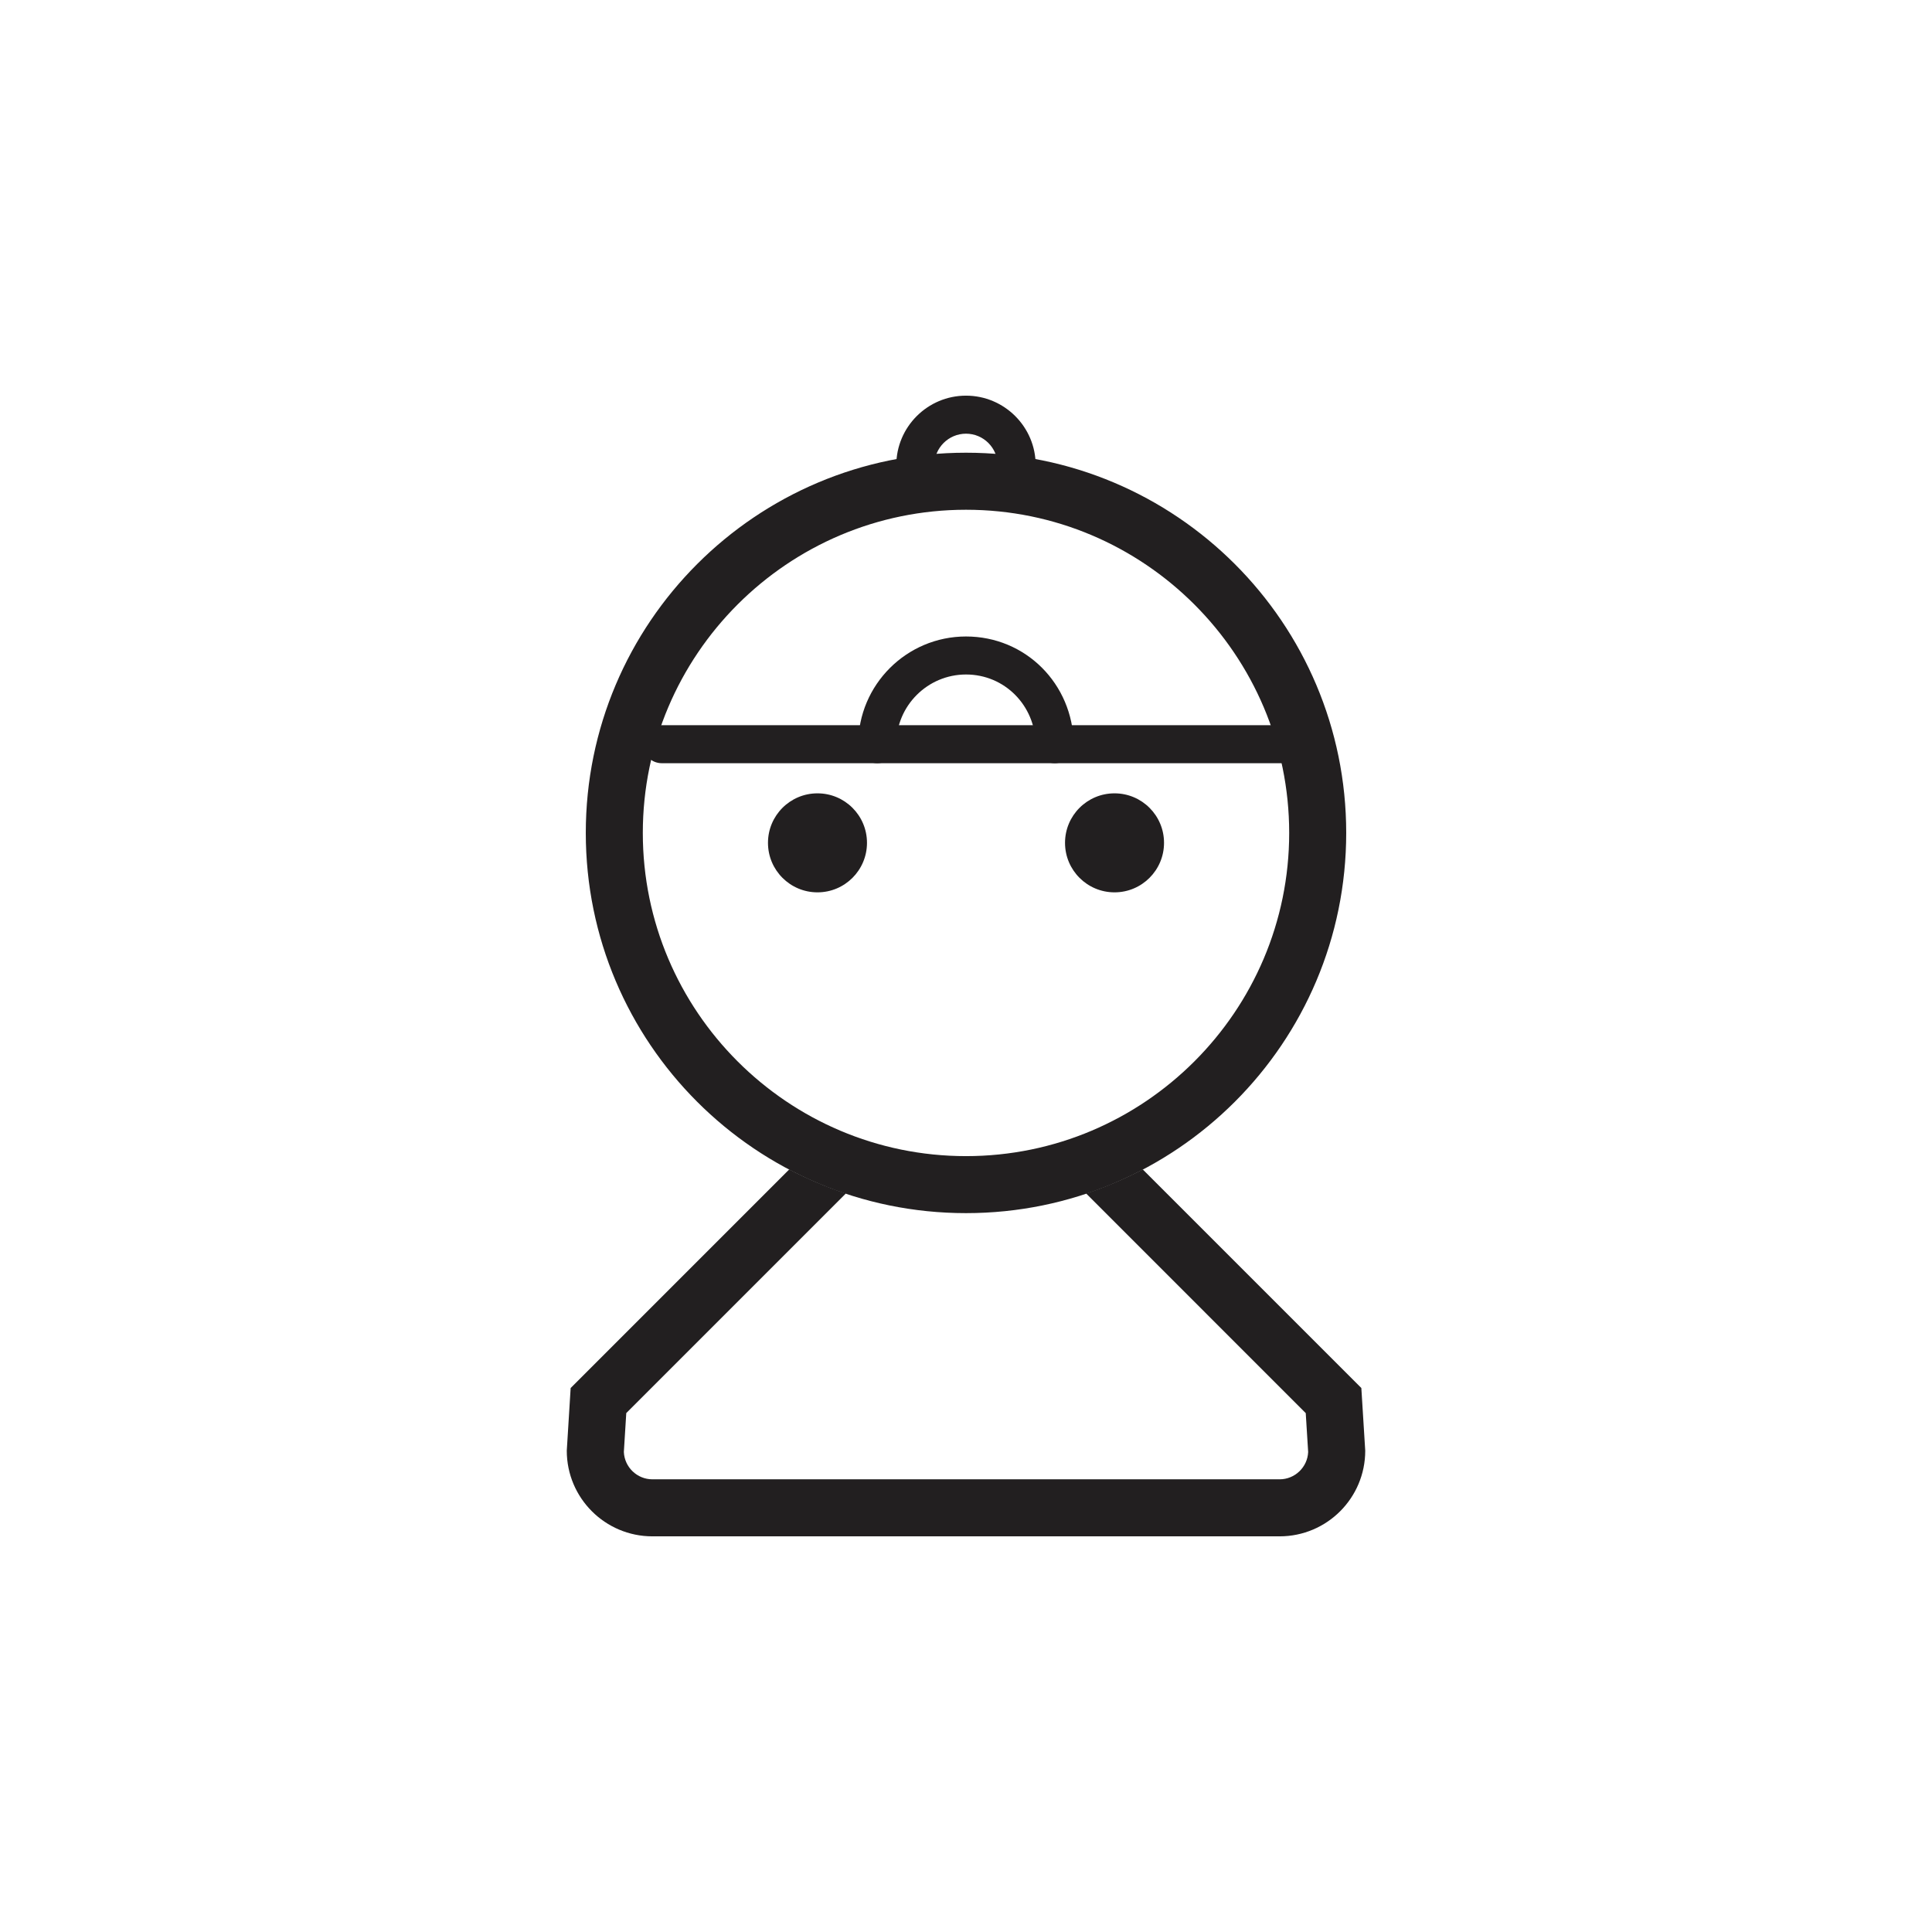 <?xml version="1.0" encoding="UTF-8"?>
<!-- Uploaded to: SVG Repo, www.svgrepo.com, Generator: SVG Repo Mixer Tools -->
<svg width="800px" height="800px" version="1.1" viewBox="144 144 512 512" xmlns="http://www.w3.org/2000/svg">
 <g fill="#221f20">
  <path d="m418.47 267.33h-10.078c0-4.633-3.762-8.398-8.391-8.398s-8.398 3.769-8.398 8.398h-10.078c0-10.188 8.293-18.477 18.477-18.477 10.18 0 18.469 8.289 18.469 18.477z"/>
  <path d="m504.77 511.84-57.93-57.93c-4.781 2.516-9.801 4.641-15.004 6.375l58.199 58.207 0.641 10.309c-0.176 4.012-3.504 7.231-7.57 7.231h-166.21c-4.066 0-7.394-3.219-7.57-7.238l0.641-10.312 58.191-58.195c-5.199-1.734-10.219-3.859-15.004-6.379l-57.926 57.934-1.027 16.609c0 12.535 10.168 22.695 22.695 22.695h166.21c12.535 0 22.695-10.16 22.695-22.695z"/>
  <path d="m400 279.09c47.227 0 85.648 38.422 85.648 85.648s-38.422 85.648-85.648 85.648-85.648-38.422-85.648-85.648c0-47.23 38.418-85.648 85.648-85.648m0-15.117c-55.645 0-100.76 45.109-100.76 100.76 0 55.652 45.117 100.76 100.76 100.76s100.76-45.109 100.76-100.76c0-55.648-45.117-100.76-100.76-100.76z"/>
  <path d="m452.48 367.36c0 7.246-5.875 13.121-13.121 13.121-7.246 0-13.117-5.875-13.117-13.121 0-7.246 5.871-13.117 13.117-13.117 7.246 0 13.121 5.871 13.121 13.117"/>
  <path d="m373.76 367.36c0 7.246-5.875 13.121-13.121 13.121s-13.117-5.875-13.117-13.121c0-7.246 5.871-13.117 13.117-13.117s13.121 5.871 13.121 13.117"/>
  <path d="m487.32 346.26h-167.93c-2.781 0-5.039-2.258-5.039-5.039s2.258-5.039 5.039-5.039h167.93c2.785 0 5.039 2.258 5.039 5.039s-2.254 5.039-5.039 5.039z"/>
  <path d="m423.51 346.26c-2.75 0-4.996-2.207-5.039-4.961-0.152-10.398-8.266-18.551-18.469-18.551-10.184 0-18.477 8.289-18.477 18.477 0 2.781-2.258 5.039-5.039 5.039s-5.039-2.258-5.039-5.039c0-15.742 12.809-28.551 28.551-28.551 15.77 0 28.309 12.508 28.547 28.477 0.039 2.781-2.18 5.066-4.961 5.113-0.023-0.004-0.051-0.004-0.074-0.004z"/>
 </g>
</svg>